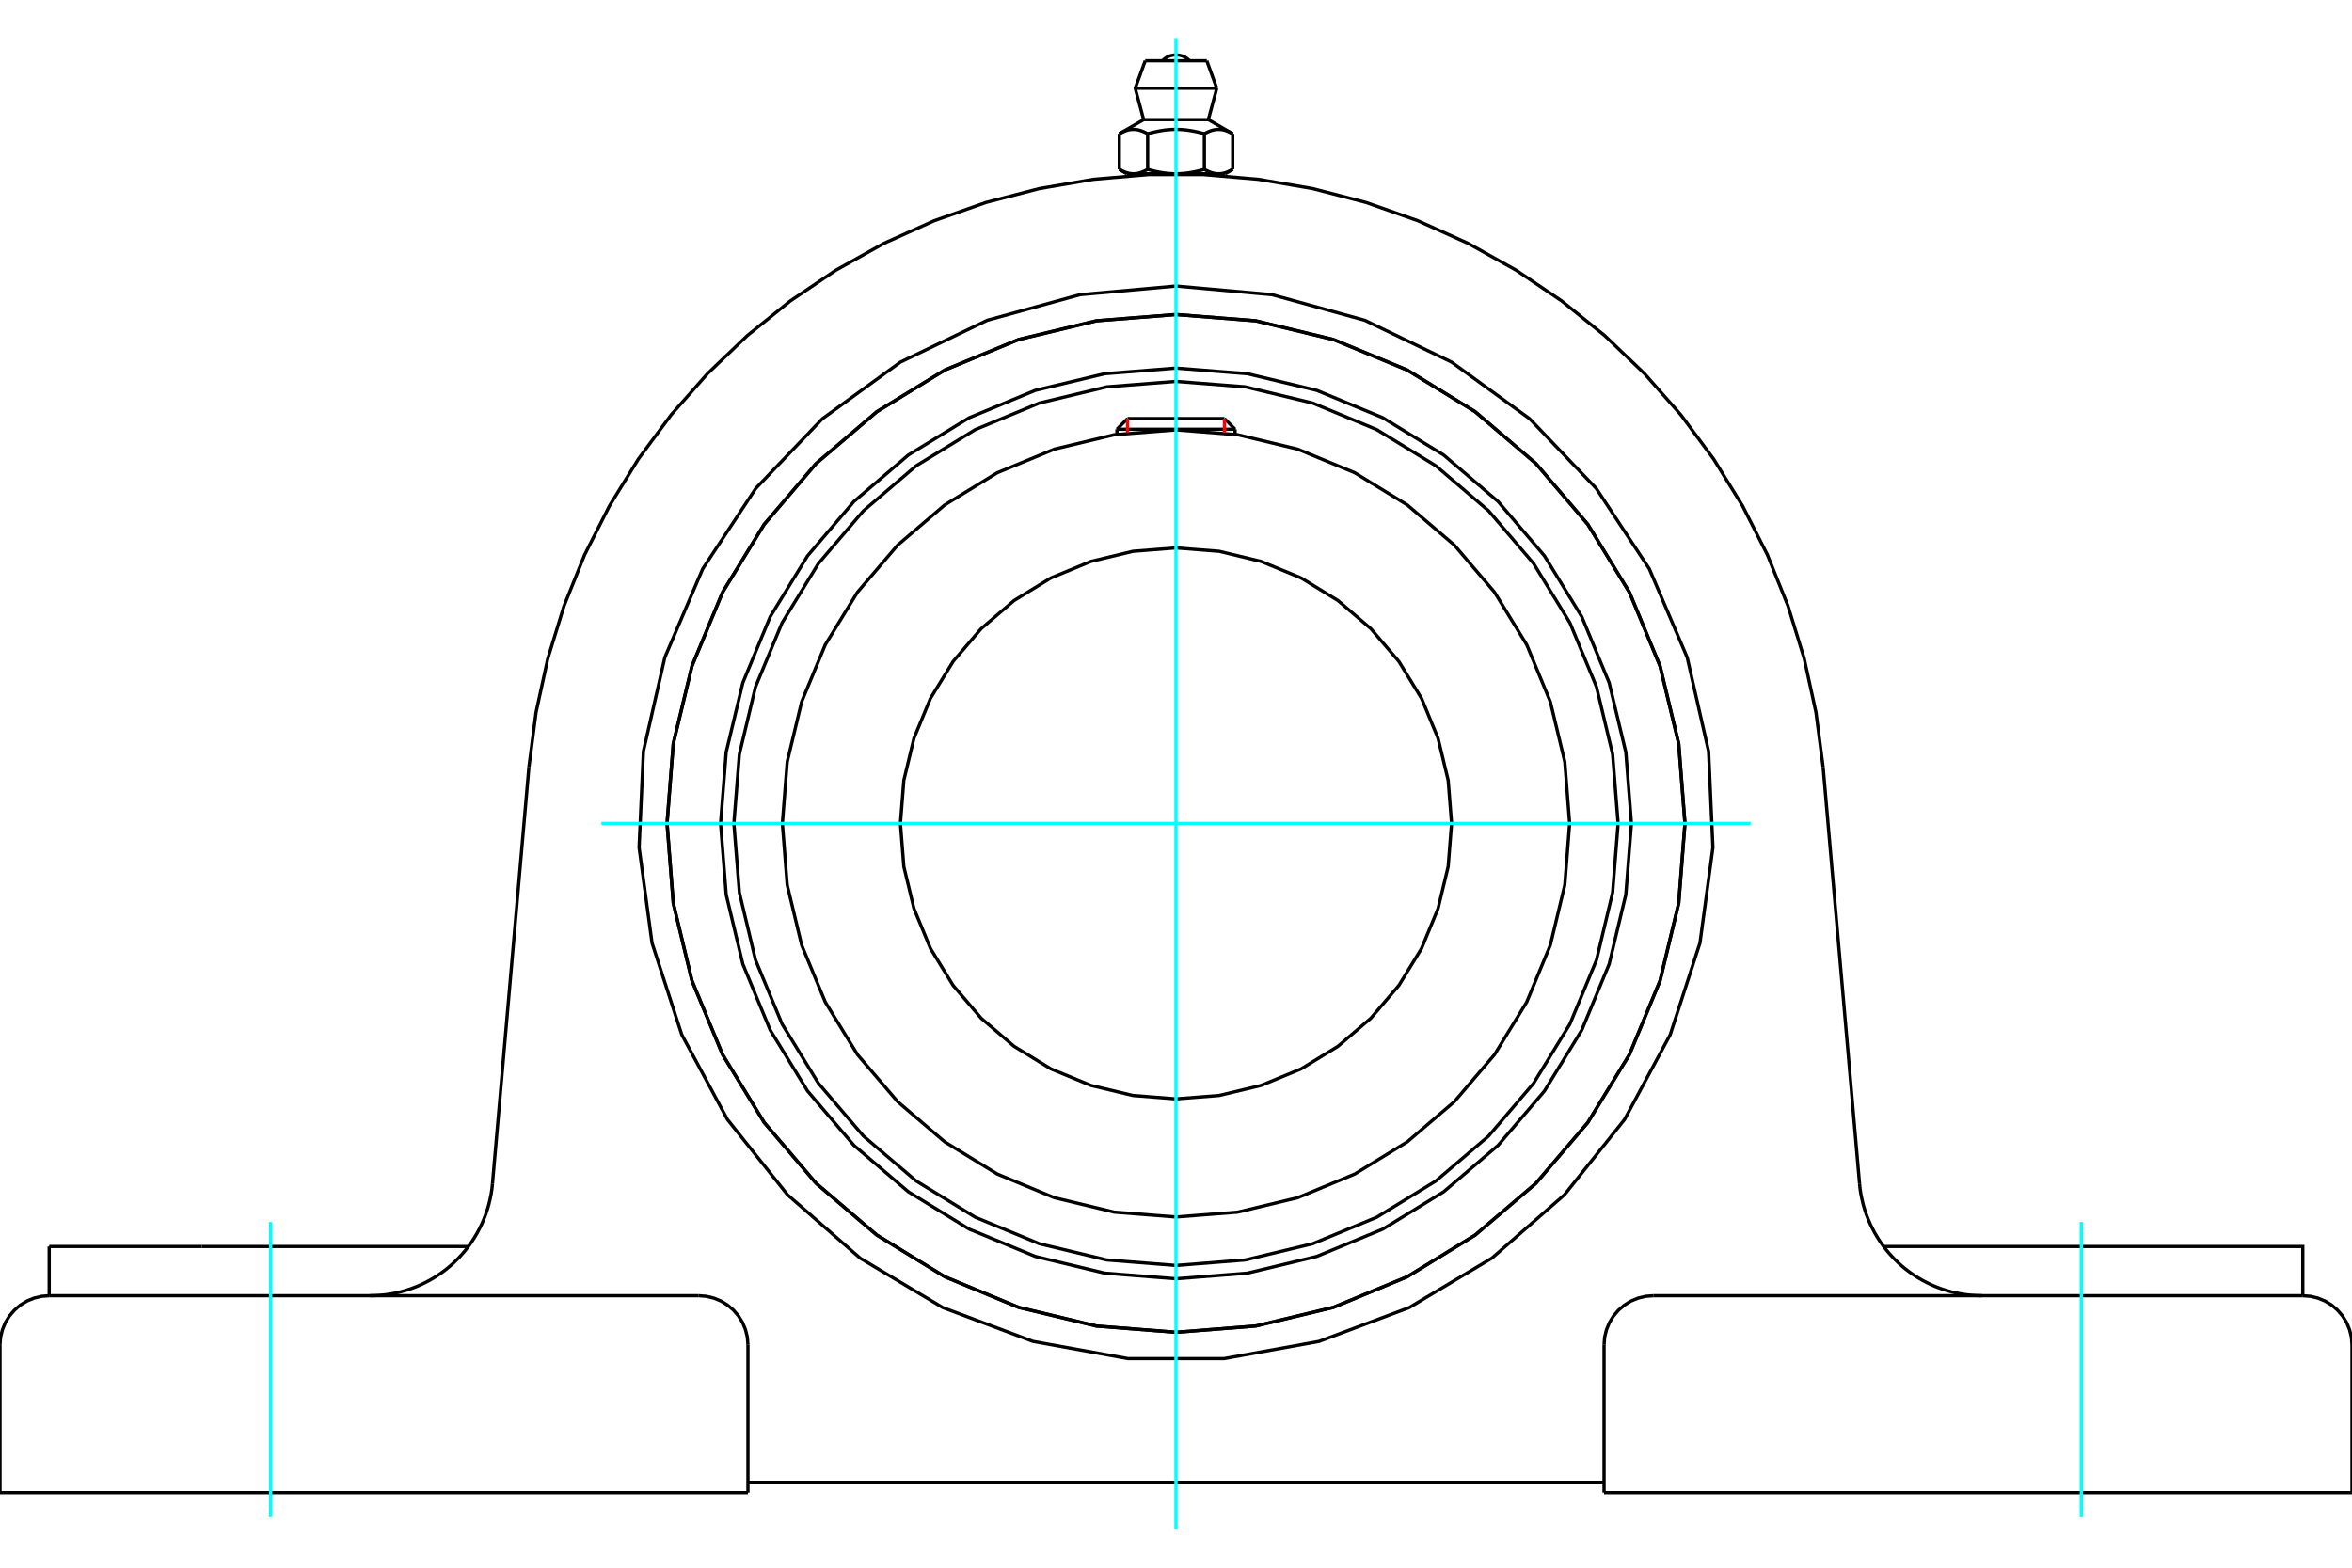 <?xml version="1.0" standalone="no"?>
<!DOCTYPE svg PUBLIC "-//W3C//DTD SVG 1.1//EN"
	"http://www.w3.org/Graphics/SVG/1.1/DTD/svg11.dtd">
<svg xmlns="http://www.w3.org/2000/svg" height="100%" width="100%" viewBox="0 0 36000 24000">
	<rect x="-1800" y="-1200" width="39600" height="26400" style="fill:#FFF"/>
	<g style="fill:none; fill-rule:evenodd" transform="matrix(1 0 0 1 0 0)">
		<g style="fill:none; stroke:#000; stroke-width:50; shape-rendering:geometricPrecision">
			<polyline points="24971,12606 24885,11515 24630,10452 24211,9441 23639,8509 22929,7677 22097,6966 21165,6395 20154,5976 19090,5721 18000,5635 16910,5721 15846,5976 14835,6395 13903,6966 13071,7677 12361,8509 11789,9441 11370,10452 11115,11515 11029,12606 11115,13696 11370,14760 11789,15770 12361,16703 13071,17535 13903,18245 14835,18817 15846,19235 16910,19491 18000,19577 19090,19491 20154,19235 21165,18817 22097,18245 22929,17535 23639,16703 24211,15770 24630,14760 24885,13696 24971,12606"/>
			<polyline points="25790,12606 25695,11387 25409,10198 24941,9069 24303,8027 23509,7097 22579,6303 21537,5664 20407,5197 19219,4911 18000,4815 16781,4911 15593,5197 14463,5664 13421,6303 12491,7097 11697,8027 11059,9069 10591,10198 10305,11387 10210,12606 10305,13825 10591,15013 11059,16143 11697,17185 12491,18115 13421,18908 14463,19547 15593,20015 16781,20300 18000,20396 19219,20300 20407,20015 21537,19547 22579,18908 23509,18115 24303,17185 24941,16143 25409,15013 25695,13825 25790,12606"/>
			<polyline points="24767,12606 24683,11547 24436,10515 24029,9534 23474,8628 22785,7821 21977,7131 21072,6577 20091,6170 19059,5922 18000,5839 16941,5922 15909,6170 14928,6577 14023,7131 13215,7821 12526,8628 11971,9534 11564,10515 11317,11547 11233,12606 11317,13664 11564,14697 11971,15678 12526,16583 13215,17391 14023,18080 14928,18635 15909,19041 16941,19289 18000,19373 19059,19289 20091,19041 21072,18635 21977,18080 22785,17391 23474,16583 24029,15678 24436,14697 24683,13664 24767,12606"/>
			<polyline points="24025,12606 23951,11663 23730,10744 23368,9870 22874,9064 22260,8345 21541,7731 20735,7237 19862,6876 18943,6655 18000,6581 17057,6655 16138,6876 15265,7237 14459,7731 13740,8345 13126,9064 12632,9870 12270,10744 12049,11663 11975,12606 12049,13548 12270,14468 12632,15341 13126,16147 13740,16866 14459,17480 15265,17974 16138,18336 17057,18557 18000,18631 18943,18557 19862,18336 20735,17974 21541,17480 22260,16866 22874,16147 23368,15341 23730,14468 23951,13548 24025,12606"/>
			<polyline points="22218,12606 22166,11946 22011,11303 21758,10691 21412,10127 20982,9624 20479,9194 19915,8848 19303,8595 18660,8440 18000,8388 17340,8440 16697,8595 16085,8848 15521,9194 15018,9624 14588,10127 14242,10691 13989,11303 13834,11946 13782,12606 13834,13266 13989,13909 14242,14521 14588,15085 15018,15588 15521,16018 16085,16364 16697,16617 17340,16771 18000,16823 18660,16771 19303,16617 19915,16364 20479,16018 20982,15588 21412,15085 21758,14521 22011,13909 22166,13266 22218,12606"/>
			<line x1="18904" y1="6571" x2="17096" y2="6571"/>
			<line x1="17259" y1="6408" x2="18741" y2="6408"/>
			<line x1="17259" y1="6408" x2="17096" y2="6571"/>
			<line x1="18904" y1="6571" x2="18741" y2="6408"/>
			<line x1="17096" y1="6571" x2="17096" y2="6649"/>
			<line x1="18904" y1="6649" x2="18904" y2="6571"/>
			<polyline points="8096,11739 8205,10904 8385,10081 8633,9276 8948,8494 9329,7743 9772,7026 10274,6349 10831,5718 11440,5136 12097,4607 12795,4136 13531,3725 14299,3379 15093,3099 15909,2887 16739,2745 17579,2673 18421,2673 19261,2745 20091,2887 20907,3099 21701,3379 22469,3725 23205,4136 23903,4607 24560,5136 25169,5718 25726,6349 26228,7026 26671,7743 27052,8494 27367,9276 27615,10081 27795,10904 27904,11739"/>
			<line x1="24552" y1="22849" x2="36000" y2="22849"/>
			<line x1="11448" y1="22849" x2="0" y2="22849"/>
			<polyline points="35247,19836 35247,19083 32909,19083 28831,19083"/>
			<line x1="35247" y1="19836" x2="25305" y2="19836"/>
			<polyline points="28462,18118 28470,18197 28482,18276 28498,18354 28516,18432 28538,18508 28563,18584 28592,18659 28623,18732 28658,18804 28695,18874 28736,18943 28779,19010 28825,19075 28874,19138 28926,19199 28980,19258 29036,19314 29095,19368 29156,19420 29219,19468 29284,19514 29352,19558 29420,19598 29491,19635 29563,19670 29636,19701 29711,19729 29787,19754 29864,19776 29941,19794 30020,19809 30098,19821 30178,19829 30257,19834 30337,19836"/>
			<line x1="753" y1="19836" x2="753" y2="19083"/>
			<line x1="3091" y1="19083" x2="753" y2="19083"/>
			<line x1="7169" y1="19083" x2="3091" y2="19083"/>
			<polyline points="5663,19836 5743,19834 5822,19829 5902,19821 5980,19809 6059,19794 6136,19776 6213,19754 6289,19729 6364,19701 6437,19670 6509,19635 6580,19598 6648,19558 6716,19514 6781,19468 6844,19420 6905,19368 6964,19314 7020,19258 7074,19199 7126,19138 7175,19075 7221,19010 7264,18943 7305,18874 7342,18804 7377,18732 7408,18659 7437,18584 7462,18508 7484,18432 7502,18354 7518,18276 7530,18197 7538,18118"/>
			<line x1="753" y1="19836" x2="10695" y2="19836"/>
			<polyline points="25790,12606 25695,11387 25409,10198 24941,9069 24303,8027 23509,7097 22579,6303 21537,5664 20407,5197 19219,4911 18000,4815 16781,4911 15593,5197 14463,5664 13421,6303 12491,7097 11697,8027 11059,9069 10591,10198 10305,11387 10210,12606 10305,13825 10591,15013 11059,16143 11697,17185 12491,18115 13421,18908 14463,19547 15593,20015 16781,20300 18000,20396 19219,20300 20407,20015 21537,19547 22579,18908 23509,18115 24303,17185 24941,16143 25409,15013 25695,13825 25790,12606"/>
			<polyline points="18000,4379 19469,4511 20891,4904 22219,5544 23413,6411 24432,7477 25244,8708 25824,10064 26152,11502 26218,12975 26020,14436 25565,15839 24866,17138 23946,18291 22835,19261 21569,20018 20189,20536 18737,20799 17263,20799 15811,20536 14431,20018 13165,19261 12054,18291 11134,17138 10435,15839 9980,14436 9782,12975 9848,11502 10176,10064 10756,8708 11568,7477 12587,6411 13781,5544 15109,4904 16531,4511 18000,4379"/>
			<polyline points="25305,19836 25188,19845 25073,19873 24963,19918 24863,19980 24773,20057 24696,20147 24634,20247 24589,20357 24561,20471 24552,20589"/>
			<polyline points="36000,22849 36000,20589 35991,20471 35963,20357 35918,20247 35856,20147 35779,20057 35690,19980 35589,19918 35480,19873 35365,19845 35247,19836"/>
			<line x1="24552" y1="20589" x2="24552" y2="22849"/>
			<polyline points="11448,20589 11439,20471 11411,20357 11366,20247 11304,20147 11227,20057 11137,19980 11037,19918 10927,19873 10812,19845 10695,19836"/>
			<polyline points="753,19836 635,19845 520,19873 411,19918 310,19980 221,20057 144,20147 82,20247 37,20357 9,20471 0,20589"/>
			<line x1="0" y1="22849" x2="0" y2="20589"/>
			<line x1="11448" y1="20589" x2="11448" y2="22849"/>
			<line x1="27904" y1="11739" x2="28462" y2="18118"/>
			<line x1="7538" y1="18118" x2="8096" y2="11739"/>
			<line x1="24552" y1="22698" x2="11448" y2="22698"/>
			<line x1="18471" y1="930" x2="17529" y2="930"/>
			<line x1="17376" y1="1351" x2="18624" y2="1351"/>
			<line x1="17505" y1="1832" x2="18495" y2="1832"/>
			<polyline points="17566,2048 17552,2040 17538,2032 17524,2026 17511,2019 17498,2014 17485,2008 17473,2004 17461,1999 17448,1996 17436,1992 17424,1989 17413,1987 17401,1985 17389,1983 17378,1982 17366,1981 17355,1981 17343,1981 17332,1981 17320,1982 17308,1983 17297,1985 17285,1987 17273,1989 17261,1992 17249,1996 17237,1999 17225,2004 17212,2008 17199,2014 17186,2019 17173,2026 17160,2032 17146,2040 17132,2048"/>
			<polyline points="18434,2048 18406,2040 18378,2032 18351,2026 18325,2019 18299,2014 18273,2008 18248,2004 18223,1999 18199,1996 18175,1992 18151,1989 18128,1987 18104,1985 18081,1983 18058,1982 18035,1981 18012,1981 17988,1981 17965,1981 17942,1982 17919,1983 17896,1985 17872,1987 17849,1989 17825,1992 17801,1996 17777,1999 17752,2004 17727,2008 17701,2014 17675,2019 17649,2026 17622,2032 17594,2040 17566,2048"/>
			<polyline points="18868,2048 18854,2040 18840,2032 18827,2026 18814,2019 18801,2014 18788,2008 18775,2004 18763,1999 18751,1996 18739,1992 18727,1989 18715,1987 18703,1985 18692,1983 18680,1982 18668,1981 18657,1981 18645,1981 18634,1981 18622,1982 18611,1983 18599,1985 18587,1987 18576,1989 18564,1992 18552,1996 18539,1999 18527,2004 18515,2008 18502,2014 18489,2019 18476,2026 18462,2032 18448,2040 18434,2048"/>
			<line x1="17132" y1="2592" x2="17132" y2="2048"/>
			<polyline points="17132,2592 17138,2596 17145,2600 17151,2603 17158,2607 17164,2610 17170,2613 17177,2616 17183,2619 17189,2622 17195,2625 17202,2627 17208,2630 17214,2632 17220,2635 17226,2637 17232,2639 17238,2641 17245,2643 17251,2645 17257,2647 17263,2648 17269,2650 17275,2651 17281,2653 17287,2654 17293,2655 17299,2656 17305,2657 17312,2657 17318,2658 17324,2659 17330,2659 17336,2659 17343,2659 17349,2660 17355,2659 17361,2659 17368,2659 17374,2659 17380,2658 17386,2657 17392,2657 17398,2656 17404,2655 17411,2654 17417,2653 17423,2651 17429,2650 17435,2648 17441,2647 17447,2645 17453,2643 17459,2641 17465,2639 17471,2637 17478,2635 17484,2632 17490,2630 17496,2627 17502,2625 17508,2622 17515,2619 17521,2616 17527,2613 17534,2610 17540,2607 17546,2603 17553,2600 17559,2596 17566,2592 17566,2048"/>
			<polyline points="17566,2592 17579,2596 17592,2600 17605,2603 17618,2607 17630,2610 17643,2613 17656,2616 17668,2619 17681,2622 17693,2625 17706,2627 17718,2630 17730,2632 17743,2635 17755,2637 17767,2639 17779,2641 17791,2643 17804,2645 17816,2647 17828,2648 17840,2650 17852,2651 17864,2653 17877,2654 17889,2655 17901,2656 17913,2657 17925,2657 17938,2658 17950,2659 17963,2659 17975,2659 17987,2659 18000,2660 17349,2660"/>
			<polyline points="18434,2592 18441,2596 18447,2600 18454,2603 18460,2607 18466,2610 18473,2613 18479,2616 18485,2619 18492,2622 18498,2625 18504,2627 18510,2630 18516,2632 18522,2635 18529,2637 18535,2639 18541,2641 18547,2643 18553,2645 18559,2647 18565,2648 18571,2650 18577,2651 18583,2653 18589,2654 18596,2655 18602,2656 18608,2657 18614,2657 18620,2658 18626,2659 18632,2659 18639,2659 18645,2659 18651,2660"/>
			<polyline points="18000,2660 18013,2659 18025,2659 18037,2659 18050,2659 18062,2658 18075,2657 18087,2657 18099,2656 18111,2655 18123,2654 18136,2653 18148,2651 18160,2650 18172,2648 18184,2647 18196,2645 18209,2643 18221,2641 18233,2639 18245,2637 18257,2635 18270,2632 18282,2630 18294,2627 18307,2625 18319,2622 18332,2619 18344,2616 18357,2613 18370,2610 18382,2607 18395,2603 18408,2600 18421,2596 18434,2592"/>
			<line x1="18651" y1="2660" x2="18000" y2="2660"/>
			<polyline points="18651,2660 18657,2659 18664,2659 18670,2659 18676,2659 18682,2658 18688,2657 18695,2657 18701,2656 18707,2655 18713,2654 18719,2653 18725,2651 18731,2650 18737,2648 18743,2647 18749,2645 18755,2643 18762,2641 18768,2639 18774,2637 18780,2635 18786,2632 18792,2630 18798,2627 18805,2625 18811,2622 18817,2619 18823,2616 18830,2613 18836,2610 18842,2607 18849,2603 18855,2600 18862,2596 18868,2592"/>
			<line x1="18752" y1="2660" x2="18651" y2="2660"/>
			<line x1="17349" y1="2660" x2="17248" y2="2660"/>
			<line x1="18868" y1="2592" x2="18868" y2="2048"/>
			<line x1="18434" y1="2592" x2="18434" y2="2048"/>
			<polyline points="18208,930 18174,899 18135,873 18092,855 18046,844 18000,840 17954,844 17908,855 17865,873 17826,899 17792,930"/>
			<line x1="18624" y1="1351" x2="18471" y2="930"/>
			<polyline points="17529,930 17376,1351 17505,1832"/>
			<line x1="18495" y1="1832" x2="18624" y2="1351"/>
			<line x1="17397" y1="2660" x2="17397" y2="2683"/>
			<line x1="18603" y1="2683" x2="18603" y2="2660"/>
			<line x1="17505" y1="1832" x2="17132" y2="2048"/>
			<line x1="18868" y1="2048" x2="18495" y2="1832"/>
			<line x1="18752" y1="2660" x2="18868" y2="2592"/>
			<line x1="17132" y1="2592" x2="17248" y2="2660"/>
		</g>
		<g style="fill:none; stroke:#0FF; stroke-width:50; shape-rendering:geometricPrecision">
			<line x1="18000" y1="23417" x2="18000" y2="583"/>
			<line x1="9205" y1="12606" x2="26795" y2="12606"/>
			<line x1="4142" y1="23225" x2="4142" y2="18707"/>
			<line x1="31858" y1="23225" x2="31858" y2="18707"/>
		</g>
		<g style="fill:none; stroke:#F00; stroke-width:50; shape-rendering:geometricPrecision">
			<line x1="17259" y1="6408" x2="17259" y2="6626"/>
			<line x1="18741" y1="6626" x2="18741" y2="6408"/>
		</g>
	</g>
</svg>
